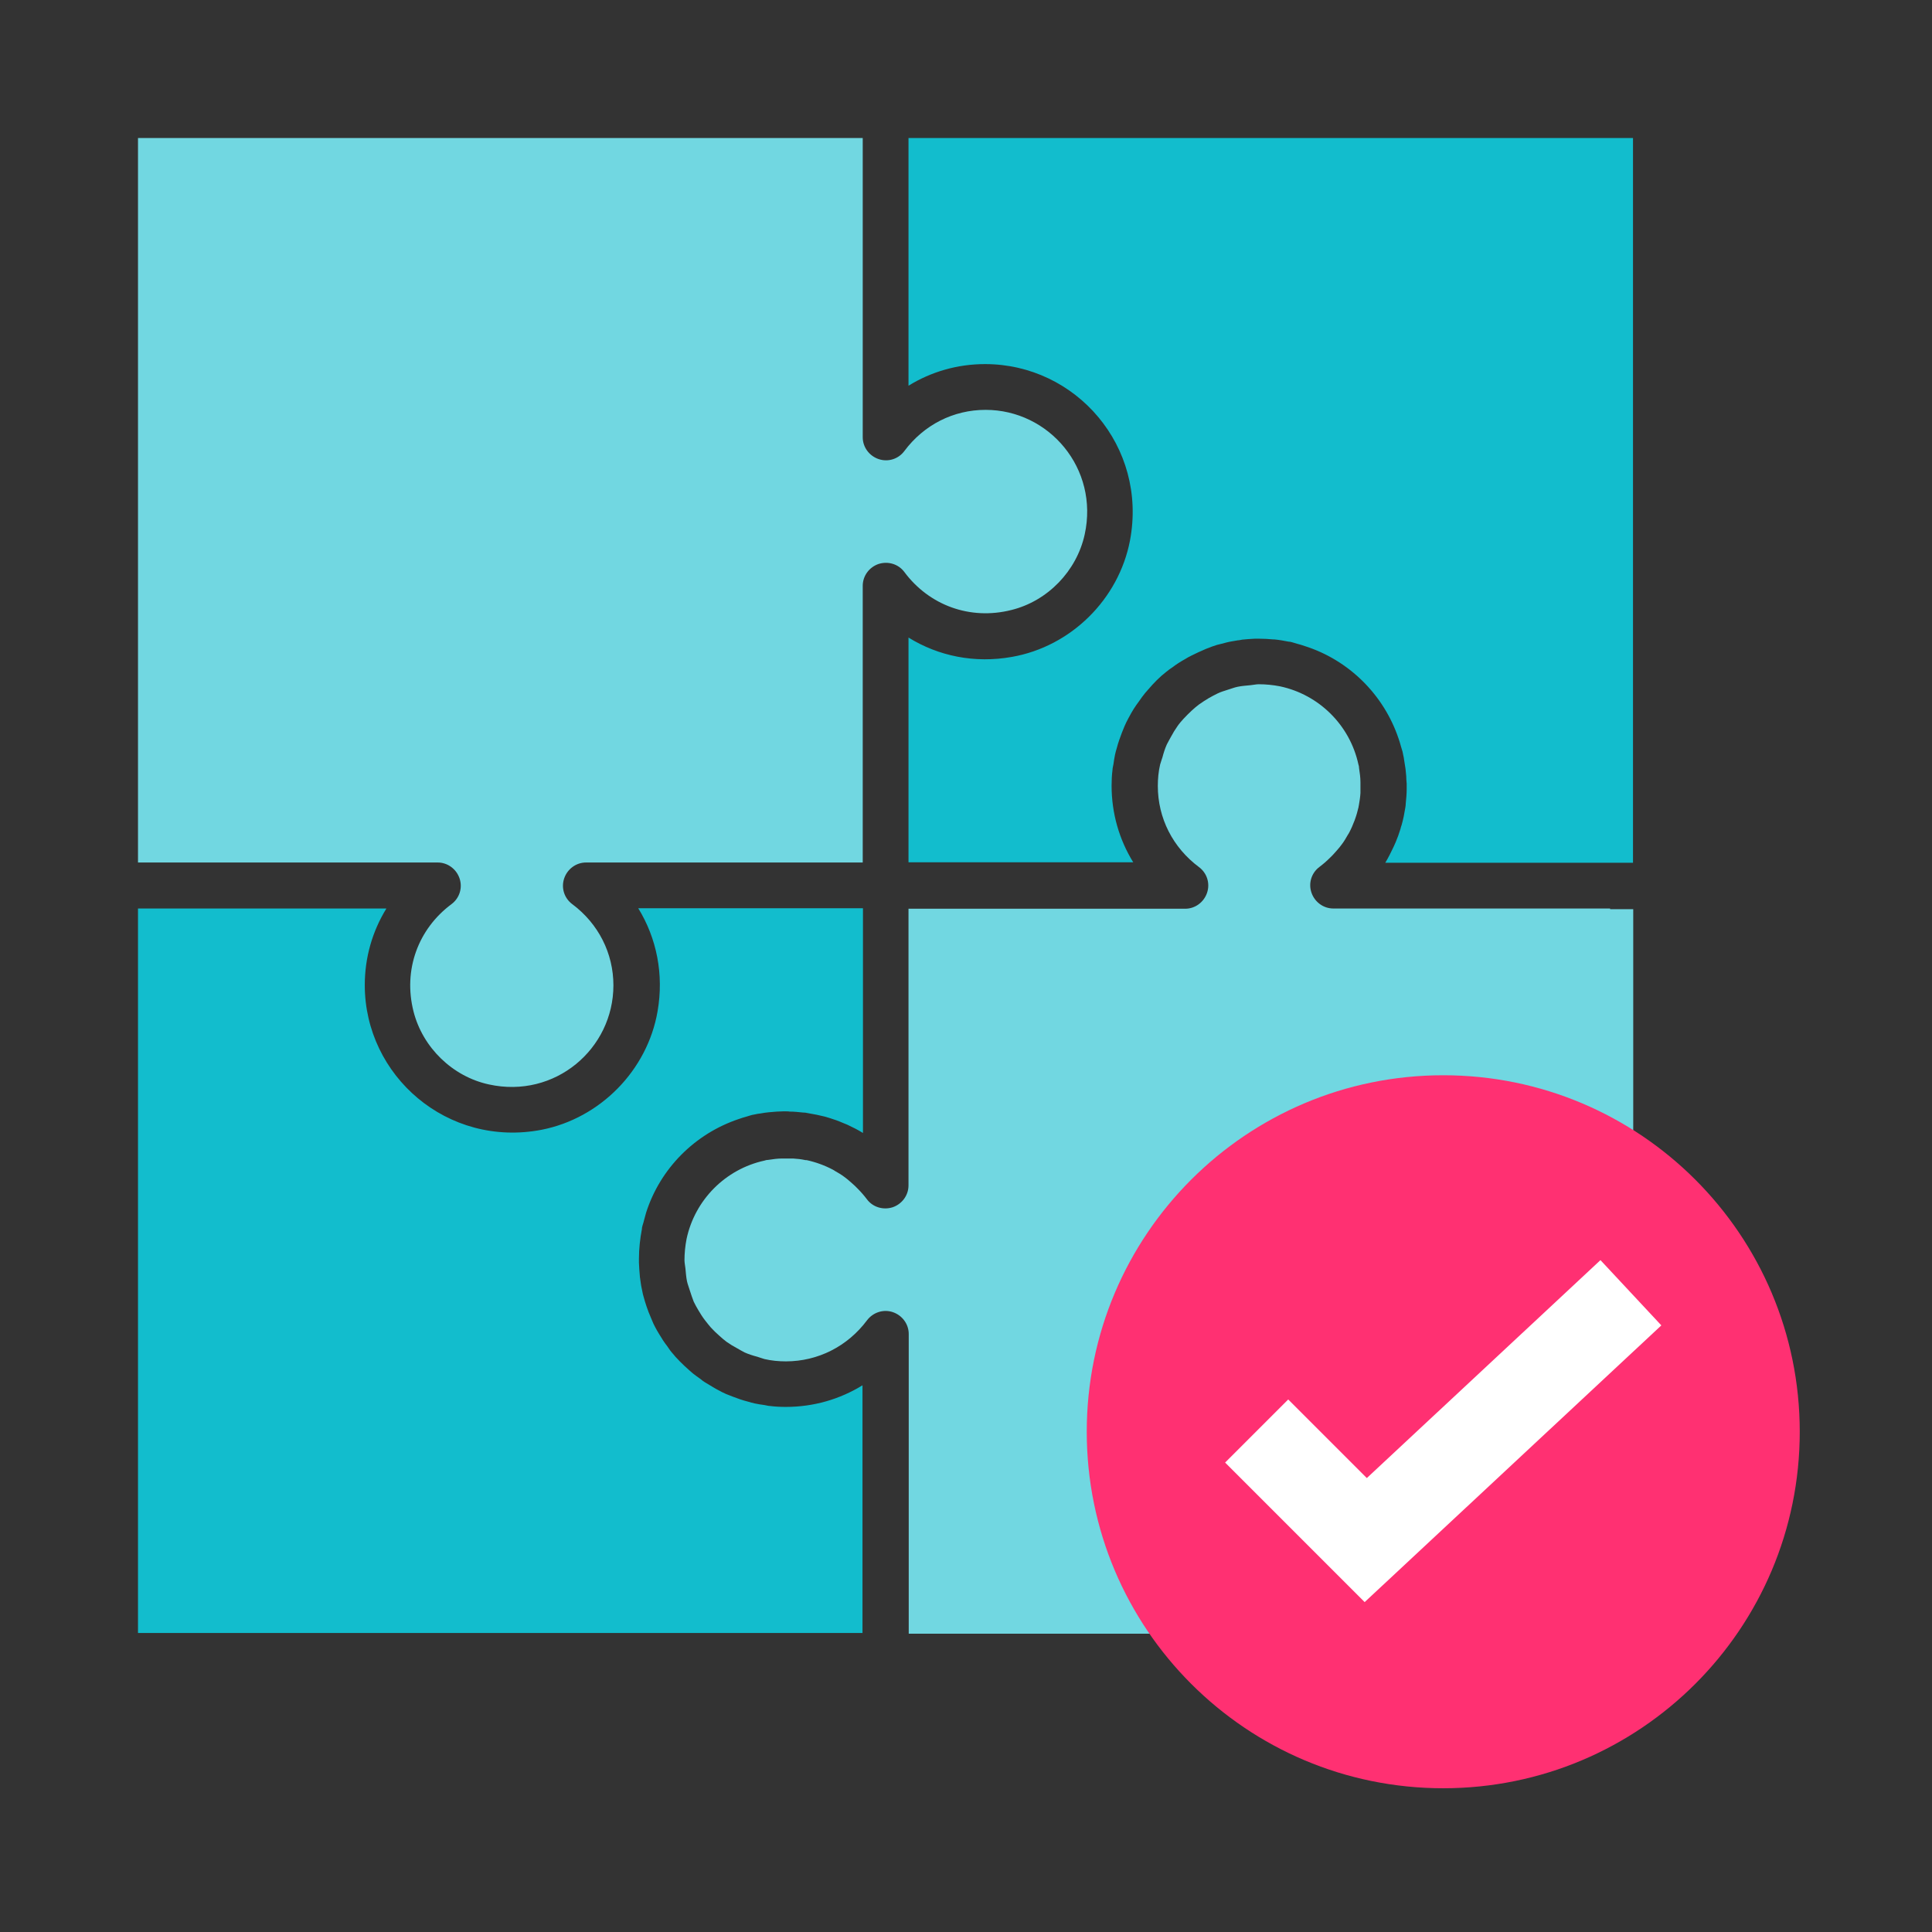 <?xml version="1.0" encoding="utf-8"?>
<svg xmlns="http://www.w3.org/2000/svg" width="84" height="84" viewBox="0 0 84 84" fill="none">
  <rect x="0" y="0" width="84" height="84" fill="#333333" stroke="none"/>
  <g clip-path="url(#clip0_5568_19681)">
    <path d="M42.83 15.83C46.78 15.83 49.9 19.41 49.13 23.5C48.64 26.06 46.56 28.11 44 28.56C42.38 28.85 40.81 28.53 39.5 27.72V37.49H49.27C48.66 36.5 48.33 35.36 48.33 34.16C48.33 33.93 48.34 33.7 48.37 33.47C48.37 33.39 48.4 33.31 48.41 33.23C48.43 33.09 48.45 32.95 48.48 32.81C48.5 32.71 48.53 32.61 48.56 32.51C48.59 32.4 48.62 32.29 48.66 32.18C48.7 32.07 48.74 31.96 48.78 31.85C48.82 31.76 48.85 31.67 48.89 31.58C48.94 31.46 49 31.34 49.06 31.23C49.1 31.16 49.14 31.08 49.18 31.01C49.25 30.89 49.32 30.77 49.4 30.66C49.44 30.6 49.49 30.54 49.53 30.48C49.61 30.36 49.7 30.24 49.79 30.13C49.83 30.08 49.88 30.03 49.92 29.98C50.16 29.7 50.42 29.43 50.72 29.2C50.8 29.13 50.89 29.07 50.98 29.01C51.06 28.95 51.14 28.89 51.22 28.84C51.32 28.77 51.42 28.72 51.52 28.66C51.61 28.6 51.71 28.55 51.81 28.5C51.91 28.45 52 28.41 52.1 28.36C52.21 28.31 52.33 28.26 52.44 28.21C52.53 28.18 52.62 28.14 52.7 28.11C52.83 28.06 52.97 28.02 53.11 27.99C53.19 27.97 53.26 27.95 53.34 27.93C53.5 27.89 53.66 27.87 53.82 27.84C53.88 27.84 53.95 27.82 54.01 27.81C54.19 27.79 54.37 27.78 54.55 27.77C54.6 27.77 54.65 27.77 54.7 27.77C54.72 27.77 54.73 27.77 54.75 27.77C54.95 27.77 55.15 27.78 55.35 27.8C55.37 27.8 55.38 27.8 55.4 27.8C55.62 27.82 55.83 27.86 56.04 27.9C56.07 27.9 56.09 27.9 56.12 27.91C56.22 27.93 56.31 27.97 56.4 27.99C56.51 28.02 56.62 28.05 56.73 28.09C58.65 28.7 60.17 30.21 60.81 32.12C60.85 32.23 60.88 32.34 60.91 32.45C60.93 32.53 60.96 32.6 60.98 32.68C60.99 32.73 61 32.78 61.01 32.83C61.03 32.9 61.04 32.98 61.05 33.05C61.07 33.18 61.09 33.3 61.11 33.43C61.12 33.53 61.13 33.64 61.14 33.74C61.14 33.85 61.15 33.96 61.16 34.07C61.16 34.11 61.16 34.14 61.16 34.18C61.16 34.23 61.16 34.27 61.16 34.31C61.16 34.52 61.14 34.73 61.12 34.93C61.12 34.99 61.11 35.06 61.1 35.12C61.06 35.37 61.01 35.63 60.94 35.87C60.92 35.93 60.9 35.98 60.89 36.04C60.83 36.24 60.76 36.43 60.68 36.62C60.65 36.69 60.62 36.75 60.59 36.82C60.48 37.05 60.37 37.28 60.23 37.51H71V6H39.5V16.77C40.49 16.16 41.63 15.83 42.83 15.83Z" fill="#12BDCD"/>
    <path d="M34.17 61.17C33.94 61.17 33.71 61.16 33.48 61.13C33.4 61.13 33.32 61.1 33.24 61.09C33.1 61.07 32.95 61.05 32.82 61.02C32.72 61 32.62 60.97 32.52 60.94C32.41 60.91 32.29 60.88 32.18 60.84C32.07 60.8 31.96 60.76 31.85 60.72C31.76 60.68 31.66 60.65 31.57 60.61C31.45 60.56 31.34 60.5 31.23 60.44C31.15 60.4 31.08 60.36 31 60.31C30.88 60.24 30.77 60.17 30.65 60.1C30.58 60.06 30.52 60.01 30.46 59.96C30.35 59.88 30.23 59.8 30.12 59.71C30.06 59.66 30.01 59.61 29.96 59.57C29.69 59.33 29.42 59.07 29.19 58.78C29.12 58.7 29.07 58.61 29.01 58.53C28.95 58.45 28.88 58.36 28.83 58.28C28.77 58.18 28.71 58.09 28.65 57.99C28.59 57.89 28.53 57.79 28.48 57.69C28.43 57.6 28.39 57.51 28.35 57.41C28.3 57.29 28.25 57.17 28.2 57.05C28.17 56.97 28.14 56.88 28.11 56.8C28.06 56.66 28.02 56.51 27.98 56.37C27.96 56.3 27.94 56.23 27.93 56.16C27.89 55.99 27.86 55.82 27.84 55.65C27.84 55.6 27.82 55.55 27.82 55.49C27.8 55.3 27.79 55.1 27.78 54.9C27.78 54.86 27.78 54.83 27.78 54.79C27.78 54.77 27.78 54.75 27.78 54.73C27.78 54.29 27.83 53.85 27.91 53.43C27.91 53.4 27.91 53.38 27.92 53.35C27.94 53.25 27.98 53.16 28 53.06C28.03 52.95 28.06 52.84 28.09 52.73C28.7 50.81 30.21 49.29 32.13 48.65C32.24 48.61 32.34 48.58 32.45 48.55C32.53 48.53 32.6 48.5 32.68 48.48C32.73 48.47 32.78 48.46 32.83 48.45C32.91 48.43 32.99 48.42 33.07 48.41C33.19 48.39 33.3 48.37 33.42 48.36C33.54 48.35 33.66 48.34 33.78 48.33C33.87 48.33 33.96 48.32 34.05 48.32C34.09 48.32 34.14 48.32 34.18 48.32C34.23 48.32 34.29 48.32 34.34 48.33C34.53 48.33 34.71 48.35 34.9 48.37C34.98 48.37 35.06 48.38 35.14 48.4C35.39 48.44 35.63 48.49 35.87 48.55C35.94 48.57 36 48.59 36.07 48.61C36.26 48.67 36.44 48.73 36.62 48.81C36.69 48.84 36.77 48.87 36.84 48.9C37.07 49.01 37.3 49.12 37.52 49.26V39.49H27.75C28.55 40.79 28.87 42.36 28.59 43.97C28.15 46.53 26.1 48.62 23.55 49.12C19.46 49.91 15.86 46.78 15.86 42.83C15.86 41.63 16.19 40.49 16.8 39.5H6V71H37.5V60.23C36.51 60.84 35.37 61.17 34.17 61.17Z" fill="#12BDCD"/>
    <path d="M19.98 38.19C20.12 38.6 19.98 39.05 19.63 39.31C18.18 40.39 17.52 42.17 17.98 43.98C18.38 45.55 19.68 46.81 21.26 47.15C24.13 47.78 26.67 45.6 26.67 42.84C26.67 41.45 26.02 40.16 24.88 39.31C24.53 39.05 24.39 38.6 24.53 38.19C24.67 37.78 25.05 37.5 25.48 37.5H37.51V25.47C37.51 25.04 37.79 24.66 38.2 24.52C38.61 24.39 39.06 24.52 39.32 24.87C40.39 26.31 42.17 26.98 43.98 26.52C45.55 26.13 46.81 24.83 47.16 23.24C47.79 20.37 45.61 17.82 42.85 17.82C41.45 17.82 40.17 18.47 39.32 19.61C39.06 19.96 38.61 20.1 38.2 19.96C37.79 19.82 37.51 19.44 37.51 19.01V6H6V37.5H19.03C19.46 37.5 19.84 37.78 19.98 38.19Z" fill="#71D7E1"/>
    <path d="M70 39.5H57.97C57.54 39.5 57.16 39.22 57.02 38.81C56.88 38.4 57.02 37.95 57.37 37.69C57.53 37.57 57.69 37.43 57.83 37.29C57.87 37.25 57.91 37.21 57.95 37.17C58.05 37.06 58.15 36.95 58.24 36.84C58.27 36.8 58.31 36.75 58.34 36.71C58.44 36.58 58.52 36.44 58.6 36.3C58.62 36.27 58.63 36.25 58.65 36.22C58.84 35.86 58.98 35.48 59.07 35.08C59.07 35.06 59.07 35.04 59.08 35.02C59.11 34.84 59.14 34.66 59.15 34.48C59.15 34.44 59.15 34.4 59.15 34.36C59.15 34.24 59.15 34.12 59.15 34.01C59.15 33.8 59.12 33.6 59.09 33.4C59.09 33.34 59.08 33.29 59.06 33.23C58.69 31.53 57.35 30.2 55.65 29.84C55.34 29.78 55.03 29.75 54.73 29.75C54.61 29.75 54.5 29.78 54.38 29.79C54.19 29.81 54 29.82 53.81 29.86C53.66 29.89 53.52 29.95 53.38 29.99C53.23 30.04 53.08 30.08 52.94 30.15C52.81 30.21 52.69 30.28 52.56 30.35C52.41 30.44 52.27 30.53 52.13 30.63C52.02 30.71 51.92 30.8 51.82 30.89C51.69 31.01 51.57 31.13 51.45 31.26C51.36 31.36 51.27 31.46 51.19 31.58C51.09 31.72 51 31.87 50.92 32.02C50.86 32.13 50.79 32.25 50.73 32.37C50.65 32.55 50.59 32.74 50.54 32.93C50.51 33.03 50.47 33.13 50.44 33.24C50.37 33.54 50.34 33.86 50.34 34.17C50.34 35.57 50.99 36.85 52.13 37.7C52.48 37.96 52.62 38.41 52.48 38.82C52.34 39.23 51.96 39.51 51.53 39.51H39.5V51.54C39.5 51.97 39.22 52.35 38.81 52.49C38.4 52.62 37.95 52.49 37.69 52.14C37.57 51.98 37.43 51.82 37.29 51.68C37.25 51.64 37.21 51.6 37.17 51.56C37.06 51.46 36.95 51.36 36.84 51.27C36.8 51.24 36.75 51.2 36.71 51.17C36.58 51.07 36.44 50.99 36.3 50.91C36.27 50.89 36.25 50.88 36.22 50.86C35.86 50.67 35.48 50.53 35.07 50.44C35.05 50.44 35.03 50.44 35.02 50.44C34.84 50.4 34.66 50.38 34.48 50.37C34.44 50.37 34.4 50.37 34.37 50.37C34.25 50.37 34.13 50.37 34.01 50.37C33.8 50.37 33.6 50.4 33.4 50.43C33.35 50.43 33.29 50.44 33.24 50.46C31.54 50.83 30.21 52.17 29.85 53.87C29.79 54.18 29.76 54.49 29.76 54.79C29.76 54.91 29.79 55.03 29.8 55.14C29.82 55.33 29.83 55.52 29.87 55.71C29.9 55.85 29.96 55.99 30 56.13C30.05 56.28 30.1 56.44 30.16 56.59C30.22 56.72 30.29 56.84 30.36 56.96C30.45 57.11 30.54 57.26 30.65 57.4C30.73 57.51 30.82 57.61 30.9 57.71C31.02 57.84 31.14 57.96 31.28 58.08C31.38 58.17 31.48 58.26 31.59 58.34C31.73 58.44 31.88 58.53 32.03 58.61C32.14 58.67 32.25 58.74 32.37 58.8C32.55 58.88 32.74 58.94 32.93 58.99C33.03 59.02 33.13 59.06 33.24 59.09C33.54 59.16 33.86 59.19 34.17 59.19C35.56 59.19 36.85 58.54 37.7 57.4C37.96 57.06 38.41 56.91 38.82 57.05C39.23 57.19 39.51 57.57 39.51 58V71.03H71.01V39.53H70.01L70 39.5Z" fill="#71D7E1"/>
    <path d="M62.75 77.75C71.31 77.75 78.25 70.81 78.25 62.25C78.25 53.69 71.31 46.75 62.75 46.75C54.19 46.75 47.25 53.69 47.25 62.25C47.25 70.81 54.19 77.75 62.75 77.75Z" fill="#FF3072"/>
    <path d="M69.49 57.53L59.38 66.96L56.01 63.59" stroke="white" stroke-width="3.88" stroke-miterlimit="10" stroke-linecap="square"/>
  </g>
  <defs>
    <clipPath id="clip0_5568_19681">
      <rect width="72.25" height="71.75" fill="white" transform="translate(6 6)"/>
    </clipPath>
  </defs>
</svg>
